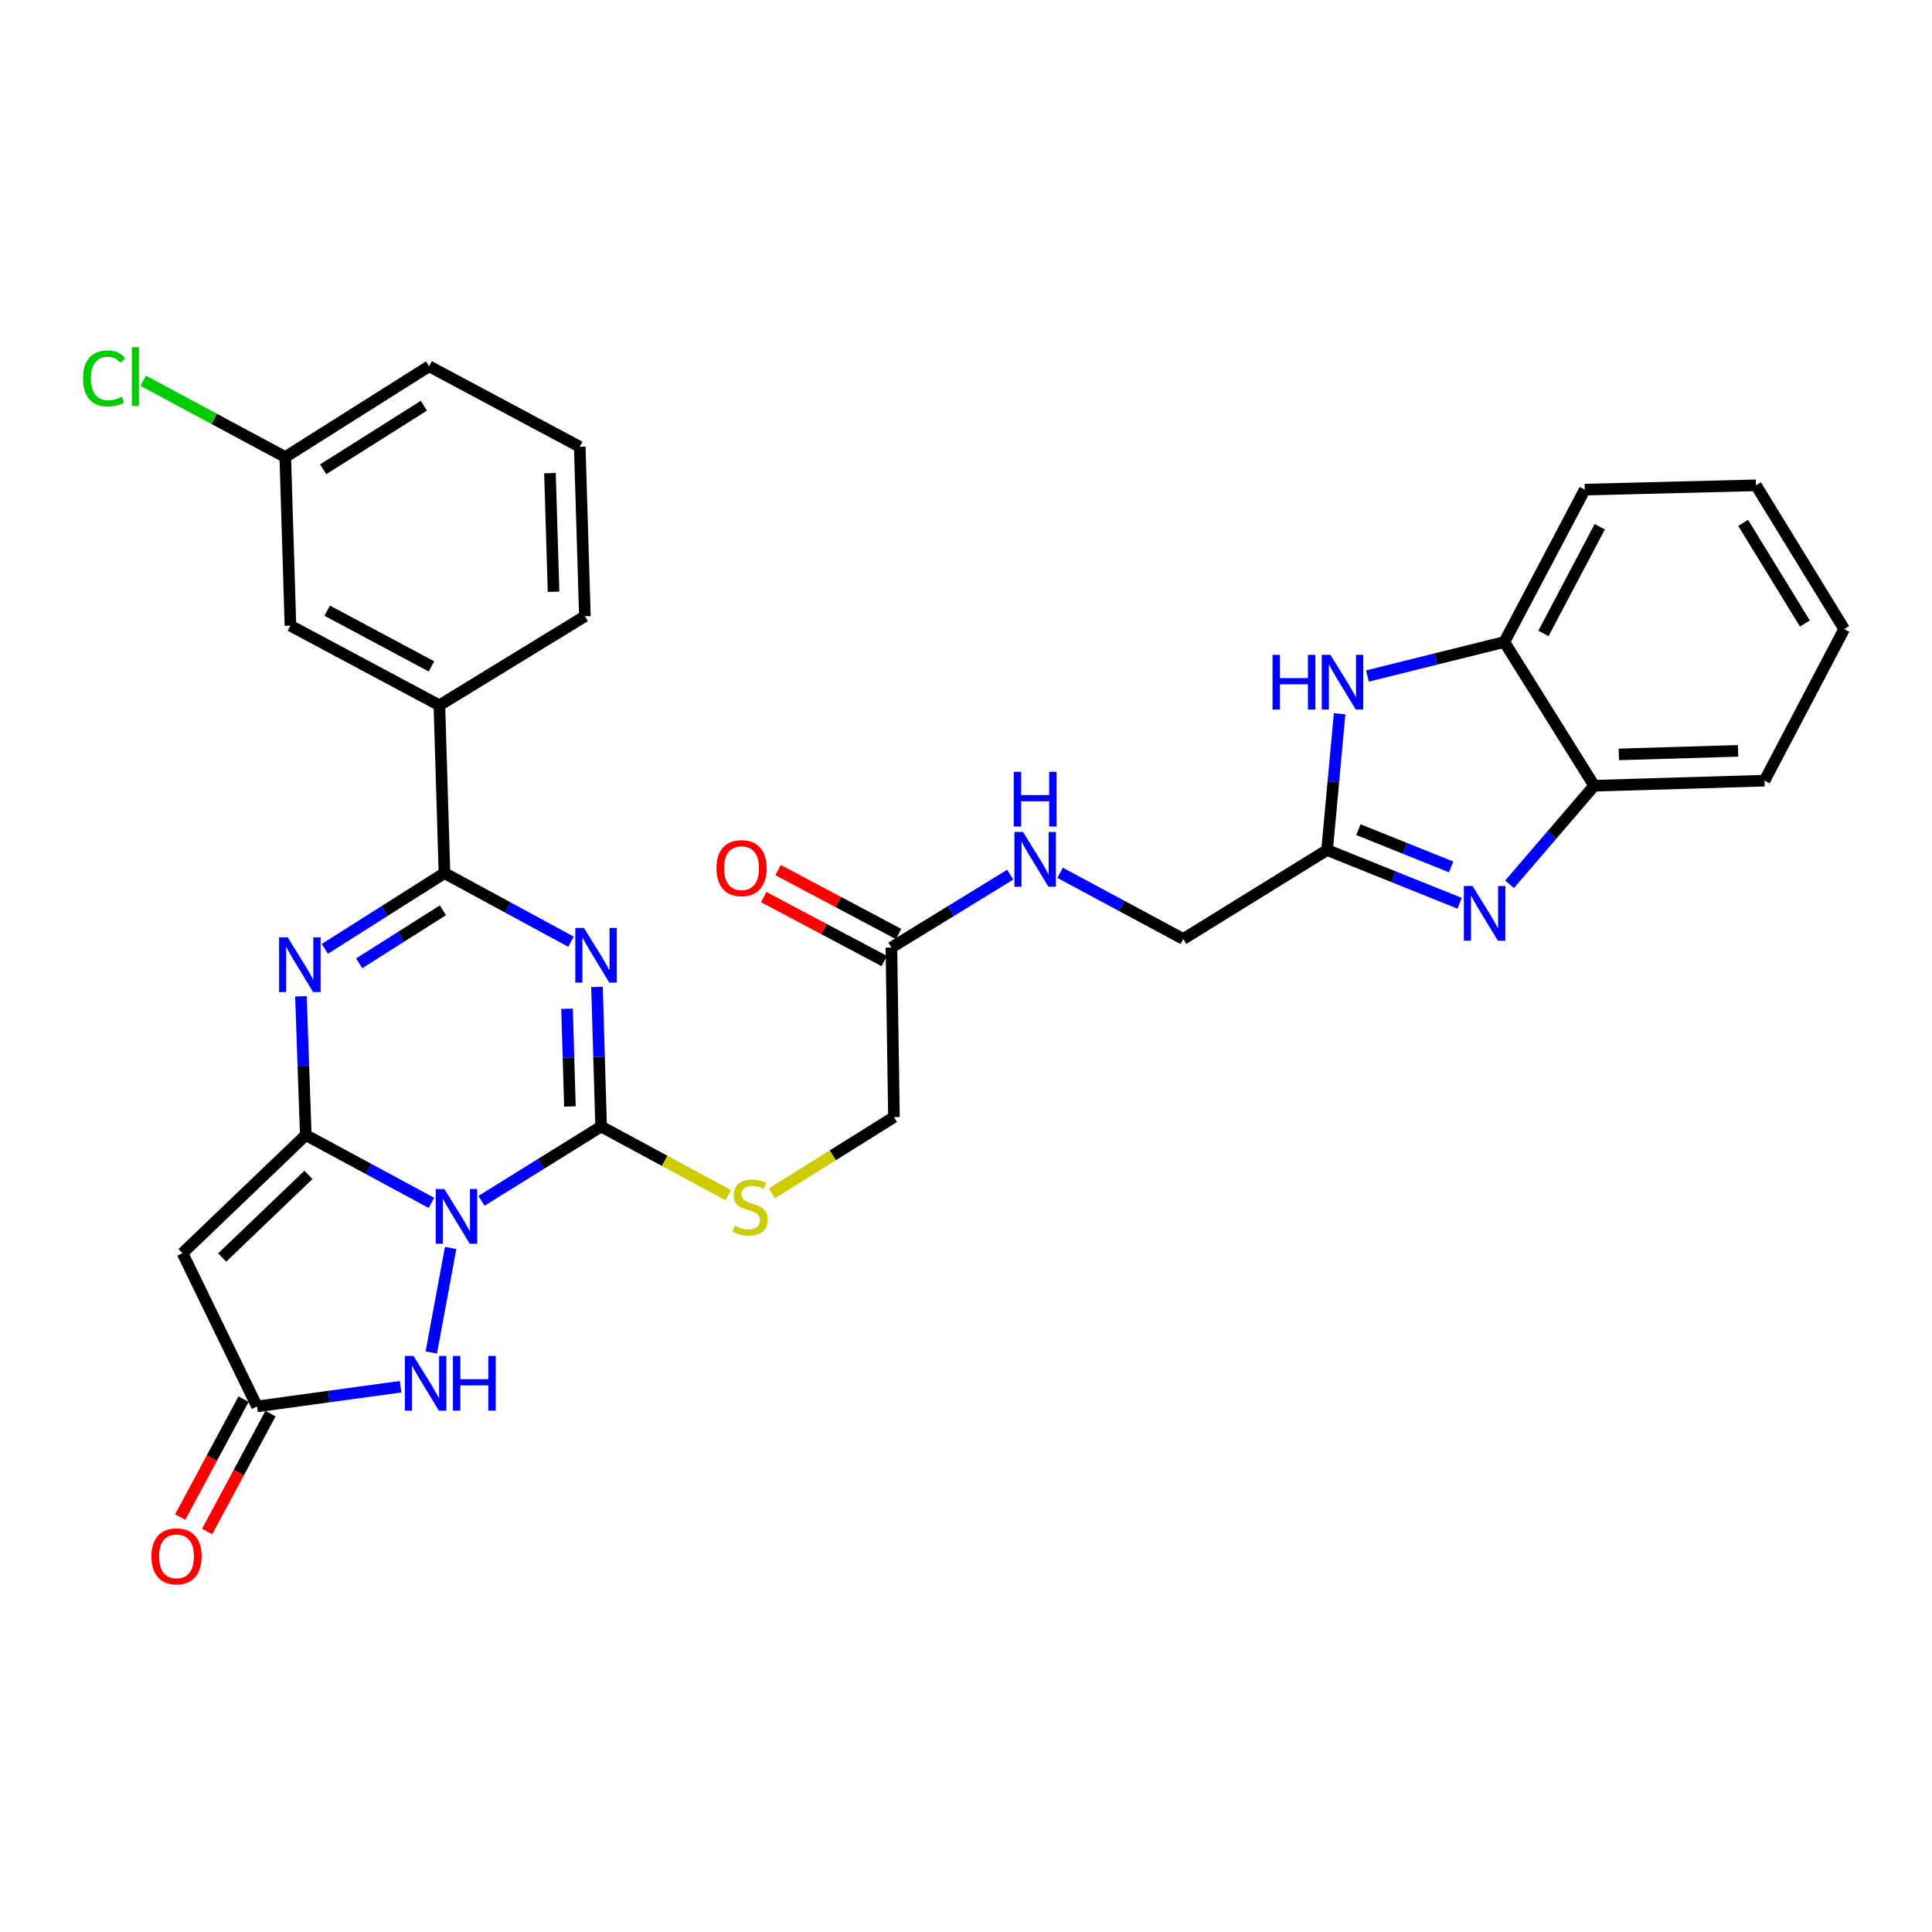 <?xml version='1.0' encoding='iso-8859-1'?>
<svg version='1.1' baseProfile='full'
              xmlns='http://www.w3.org/2000/svg'
                      xmlns:rdkit='http://www.rdkit.org/xml'
                      xmlns:xlink='http://www.w3.org/1999/xlink'
                  xml:space='preserve'
width='1000px' height='1000px' viewBox='0 0 1000 1000'>
<!-- END OF HEADER -->
<rect style='opacity:1.0;fill:#FFFFFF;stroke:none' width='1000' height='1000' x='0' y='0'> </rect>
<path class='bond-0' d='M 223.314,622.605 L 190.793,605.059' style='fill:none;fill-rule:evenodd;stroke:#0000FF;stroke-width:6px;stroke-linecap:butt;stroke-linejoin:miter;stroke-opacity:1' />
<path class='bond-0' d='M 190.793,605.059 L 158.271,587.513' style='fill:none;fill-rule:evenodd;stroke:#000000;stroke-width:6px;stroke-linecap:butt;stroke-linejoin:miter;stroke-opacity:1' />
<path class='bond-2' d='M 249.213,621.554 L 280.171,602.322' style='fill:none;fill-rule:evenodd;stroke:#0000FF;stroke-width:6px;stroke-linecap:butt;stroke-linejoin:miter;stroke-opacity:1' />
<path class='bond-2' d='M 280.171,602.322 L 311.129,583.091' style='fill:none;fill-rule:evenodd;stroke:#000000;stroke-width:6px;stroke-linecap:butt;stroke-linejoin:miter;stroke-opacity:1' />
<path class='bond-6' d='M 233.245,645.951 L 223.241,700.049' style='fill:none;fill-rule:evenodd;stroke:#0000FF;stroke-width:6px;stroke-linecap:butt;stroke-linejoin:miter;stroke-opacity:1' />
<path class='bond-3' d='M 158.271,587.513 L 157.018,551.602' style='fill:none;fill-rule:evenodd;stroke:#000000;stroke-width:6px;stroke-linecap:butt;stroke-linejoin:miter;stroke-opacity:1' />
<path class='bond-3' d='M 157.018,551.602 L 155.765,515.691' style='fill:none;fill-rule:evenodd;stroke:#0000FF;stroke-width:6px;stroke-linecap:butt;stroke-linejoin:miter;stroke-opacity:1' />
<path class='bond-5' d='M 158.271,587.513 L 94.473,648.63' style='fill:none;fill-rule:evenodd;stroke:#000000;stroke-width:6px;stroke-linecap:butt;stroke-linejoin:miter;stroke-opacity:1' />
<path class='bond-5' d='M 159.65,608.109 L 114.991,650.891' style='fill:none;fill-rule:evenodd;stroke:#000000;stroke-width:6px;stroke-linecap:butt;stroke-linejoin:miter;stroke-opacity:1' />
<path class='bond-1' d='M 309,510.831 L 310.064,546.961' style='fill:none;fill-rule:evenodd;stroke:#0000FF;stroke-width:6px;stroke-linecap:butt;stroke-linejoin:miter;stroke-opacity:1' />
<path class='bond-1' d='M 310.064,546.961 L 311.129,583.091' style='fill:none;fill-rule:evenodd;stroke:#000000;stroke-width:6px;stroke-linecap:butt;stroke-linejoin:miter;stroke-opacity:1' />
<path class='bond-1' d='M 293.5,522.136 L 294.245,547.427' style='fill:none;fill-rule:evenodd;stroke:#0000FF;stroke-width:6px;stroke-linecap:butt;stroke-linejoin:miter;stroke-opacity:1' />
<path class='bond-1' d='M 294.245,547.427 L 294.99,572.718' style='fill:none;fill-rule:evenodd;stroke:#000000;stroke-width:6px;stroke-linecap:butt;stroke-linejoin:miter;stroke-opacity:1' />
<path class='bond-4' d='M 295.546,487.423 L 262.8,469.674' style='fill:none;fill-rule:evenodd;stroke:#0000FF;stroke-width:6px;stroke-linecap:butt;stroke-linejoin:miter;stroke-opacity:1' />
<path class='bond-4' d='M 262.8,469.674 L 230.053,451.924' style='fill:none;fill-rule:evenodd;stroke:#000000;stroke-width:6px;stroke-linecap:butt;stroke-linejoin:miter;stroke-opacity:1' />
<path class='bond-11' d='M 311.129,583.091 L 344.053,600.861' style='fill:none;fill-rule:evenodd;stroke:#000000;stroke-width:6px;stroke-linecap:butt;stroke-linejoin:miter;stroke-opacity:1' />
<path class='bond-11' d='M 344.053,600.861 L 376.977,618.631' style='fill:none;fill-rule:evenodd;stroke:#CCCC00;stroke-width:6px;stroke-linecap:butt;stroke-linejoin:miter;stroke-opacity:1' />
<path class='bond-32' d='M 168.149,491.122 L 199.101,471.523' style='fill:none;fill-rule:evenodd;stroke:#0000FF;stroke-width:6px;stroke-linecap:butt;stroke-linejoin:miter;stroke-opacity:1' />
<path class='bond-32' d='M 199.101,471.523 L 230.053,451.924' style='fill:none;fill-rule:evenodd;stroke:#000000;stroke-width:6px;stroke-linecap:butt;stroke-linejoin:miter;stroke-opacity:1' />
<path class='bond-32' d='M 185.901,498.613 L 207.568,484.894' style='fill:none;fill-rule:evenodd;stroke:#0000FF;stroke-width:6px;stroke-linecap:butt;stroke-linejoin:miter;stroke-opacity:1' />
<path class='bond-32' d='M 207.568,484.894 L 229.234,471.175' style='fill:none;fill-rule:evenodd;stroke:#000000;stroke-width:6px;stroke-linecap:butt;stroke-linejoin:miter;stroke-opacity:1' />
<path class='bond-14' d='M 230.053,451.924 L 227.424,365.072' style='fill:none;fill-rule:evenodd;stroke:#000000;stroke-width:6px;stroke-linecap:butt;stroke-linejoin:miter;stroke-opacity:1' />
<path class='bond-31' d='M 94.473,648.63 L 133.028,727.956' style='fill:none;fill-rule:evenodd;stroke:#000000;stroke-width:6px;stroke-linecap:butt;stroke-linejoin:miter;stroke-opacity:1' />
<path class='bond-8' d='M 207.351,717.764 L 170.19,722.86' style='fill:none;fill-rule:evenodd;stroke:#0000FF;stroke-width:6px;stroke-linecap:butt;stroke-linejoin:miter;stroke-opacity:1' />
<path class='bond-8' d='M 170.19,722.86 L 133.028,727.956' style='fill:none;fill-rule:evenodd;stroke:#000000;stroke-width:6px;stroke-linecap:butt;stroke-linejoin:miter;stroke-opacity:1' />
<path class='bond-7' d='M 755.498,467.538 L 721.2,453.757' style='fill:none;fill-rule:evenodd;stroke:#0000FF;stroke-width:6px;stroke-linecap:butt;stroke-linejoin:miter;stroke-opacity:1' />
<path class='bond-7' d='M 721.2,453.757 L 686.902,439.975' style='fill:none;fill-rule:evenodd;stroke:#000000;stroke-width:6px;stroke-linecap:butt;stroke-linejoin:miter;stroke-opacity:1' />
<path class='bond-7' d='M 751.109,448.718 L 727.101,439.071' style='fill:none;fill-rule:evenodd;stroke:#0000FF;stroke-width:6px;stroke-linecap:butt;stroke-linejoin:miter;stroke-opacity:1' />
<path class='bond-7' d='M 727.101,439.071 L 703.092,429.424' style='fill:none;fill-rule:evenodd;stroke:#000000;stroke-width:6px;stroke-linecap:butt;stroke-linejoin:miter;stroke-opacity:1' />
<path class='bond-12' d='M 781.351,457.697 L 803.253,432.197' style='fill:none;fill-rule:evenodd;stroke:#0000FF;stroke-width:6px;stroke-linecap:butt;stroke-linejoin:miter;stroke-opacity:1' />
<path class='bond-12' d='M 803.253,432.197 L 825.155,406.696' style='fill:none;fill-rule:evenodd;stroke:#000000;stroke-width:6px;stroke-linecap:butt;stroke-linejoin:miter;stroke-opacity:1' />
<path class='bond-17' d='M 126.058,724.21 L 109.663,754.716' style='fill:none;fill-rule:evenodd;stroke:#000000;stroke-width:6px;stroke-linecap:butt;stroke-linejoin:miter;stroke-opacity:1' />
<path class='bond-17' d='M 109.663,754.716 L 93.269,785.221' style='fill:none;fill-rule:evenodd;stroke:#FF0000;stroke-width:6px;stroke-linecap:butt;stroke-linejoin:miter;stroke-opacity:1' />
<path class='bond-17' d='M 139.998,731.702 L 123.604,762.208' style='fill:none;fill-rule:evenodd;stroke:#000000;stroke-width:6px;stroke-linecap:butt;stroke-linejoin:miter;stroke-opacity:1' />
<path class='bond-17' d='M 123.604,762.208 L 107.209,792.714' style='fill:none;fill-rule:evenodd;stroke:#FF0000;stroke-width:6px;stroke-linecap:butt;stroke-linejoin:miter;stroke-opacity:1' />
<path class='bond-9' d='M 686.902,439.975 L 612.456,486.022' style='fill:none;fill-rule:evenodd;stroke:#000000;stroke-width:6px;stroke-linecap:butt;stroke-linejoin:miter;stroke-opacity:1' />
<path class='bond-10' d='M 686.902,439.975 L 690.143,404.711' style='fill:none;fill-rule:evenodd;stroke:#000000;stroke-width:6px;stroke-linecap:butt;stroke-linejoin:miter;stroke-opacity:1' />
<path class='bond-10' d='M 690.143,404.711 L 693.384,369.447' style='fill:none;fill-rule:evenodd;stroke:#0000FF;stroke-width:6px;stroke-linecap:butt;stroke-linejoin:miter;stroke-opacity:1' />
<path class='bond-13' d='M 707.784,349.901 L 743.218,341.097' style='fill:none;fill-rule:evenodd;stroke:#0000FF;stroke-width:6px;stroke-linecap:butt;stroke-linejoin:miter;stroke-opacity:1' />
<path class='bond-13' d='M 743.218,341.097 L 778.652,332.294' style='fill:none;fill-rule:evenodd;stroke:#000000;stroke-width:6px;stroke-linecap:butt;stroke-linejoin:miter;stroke-opacity:1' />
<path class='bond-21' d='M 399.522,617.672 L 431.112,597.942' style='fill:none;fill-rule:evenodd;stroke:#CCCC00;stroke-width:6px;stroke-linecap:butt;stroke-linejoin:miter;stroke-opacity:1' />
<path class='bond-21' d='M 431.112,597.942 L 462.702,578.211' style='fill:none;fill-rule:evenodd;stroke:#000000;stroke-width:6px;stroke-linecap:butt;stroke-linejoin:miter;stroke-opacity:1' />
<path class='bond-26' d='M 825.155,406.696 L 913.317,404.067' style='fill:none;fill-rule:evenodd;stroke:#000000;stroke-width:6px;stroke-linecap:butt;stroke-linejoin:miter;stroke-opacity:1' />
<path class='bond-26' d='M 837.908,390.482 L 899.621,388.642' style='fill:none;fill-rule:evenodd;stroke:#000000;stroke-width:6px;stroke-linecap:butt;stroke-linejoin:miter;stroke-opacity:1' />
<path class='bond-34' d='M 825.155,406.696 L 778.652,332.294' style='fill:none;fill-rule:evenodd;stroke:#000000;stroke-width:6px;stroke-linecap:butt;stroke-linejoin:miter;stroke-opacity:1' />
<path class='bond-27' d='M 778.652,332.294 L 820.275,253.425' style='fill:none;fill-rule:evenodd;stroke:#000000;stroke-width:6px;stroke-linecap:butt;stroke-linejoin:miter;stroke-opacity:1' />
<path class='bond-27' d='M 798.892,327.85 L 828.029,272.642' style='fill:none;fill-rule:evenodd;stroke:#000000;stroke-width:6px;stroke-linecap:butt;stroke-linejoin:miter;stroke-opacity:1' />
<path class='bond-18' d='M 227.424,365.072 L 150.332,323.844' style='fill:none;fill-rule:evenodd;stroke:#000000;stroke-width:6px;stroke-linecap:butt;stroke-linejoin:miter;stroke-opacity:1' />
<path class='bond-18' d='M 223.324,344.932 L 169.359,316.072' style='fill:none;fill-rule:evenodd;stroke:#000000;stroke-width:6px;stroke-linecap:butt;stroke-linejoin:miter;stroke-opacity:1' />
<path class='bond-24' d='M 227.424,365.072 L 302.741,318.964' style='fill:none;fill-rule:evenodd;stroke:#000000;stroke-width:6px;stroke-linecap:butt;stroke-linejoin:miter;stroke-opacity:1' />
<path class='bond-15' d='M 461.392,490.444 L 462.702,578.211' style='fill:none;fill-rule:evenodd;stroke:#000000;stroke-width:6px;stroke-linecap:butt;stroke-linejoin:miter;stroke-opacity:1' />
<path class='bond-16' d='M 461.392,490.444 L 492.132,471.591' style='fill:none;fill-rule:evenodd;stroke:#000000;stroke-width:6px;stroke-linecap:butt;stroke-linejoin:miter;stroke-opacity:1' />
<path class='bond-16' d='M 492.132,471.591 L 522.872,452.737' style='fill:none;fill-rule:evenodd;stroke:#0000FF;stroke-width:6px;stroke-linecap:butt;stroke-linejoin:miter;stroke-opacity:1' />
<path class='bond-19' d='M 465.103,483.455 L 433.917,466.9' style='fill:none;fill-rule:evenodd;stroke:#000000;stroke-width:6px;stroke-linecap:butt;stroke-linejoin:miter;stroke-opacity:1' />
<path class='bond-19' d='M 433.917,466.9 L 402.731,450.346' style='fill:none;fill-rule:evenodd;stroke:#FF0000;stroke-width:6px;stroke-linecap:butt;stroke-linejoin:miter;stroke-opacity:1' />
<path class='bond-19' d='M 457.682,497.434 L 426.496,480.879' style='fill:none;fill-rule:evenodd;stroke:#000000;stroke-width:6px;stroke-linecap:butt;stroke-linejoin:miter;stroke-opacity:1' />
<path class='bond-19' d='M 426.496,480.879 L 395.31,464.325' style='fill:none;fill-rule:evenodd;stroke:#FF0000;stroke-width:6px;stroke-linecap:butt;stroke-linejoin:miter;stroke-opacity:1' />
<path class='bond-20' d='M 548.71,451.754 L 580.583,468.888' style='fill:none;fill-rule:evenodd;stroke:#0000FF;stroke-width:6px;stroke-linecap:butt;stroke-linejoin:miter;stroke-opacity:1' />
<path class='bond-20' d='M 580.583,468.888 L 612.456,486.022' style='fill:none;fill-rule:evenodd;stroke:#000000;stroke-width:6px;stroke-linecap:butt;stroke-linejoin:miter;stroke-opacity:1' />
<path class='bond-22' d='M 150.332,323.844 L 147.659,236.579' style='fill:none;fill-rule:evenodd;stroke:#000000;stroke-width:6px;stroke-linecap:butt;stroke-linejoin:miter;stroke-opacity:1' />
<path class='bond-23' d='M 147.659,236.579 L 110.896,216.822' style='fill:none;fill-rule:evenodd;stroke:#000000;stroke-width:6px;stroke-linecap:butt;stroke-linejoin:miter;stroke-opacity:1' />
<path class='bond-23' d='M 110.896,216.822 L 74.133,197.066' style='fill:none;fill-rule:evenodd;stroke:#00CC00;stroke-width:6px;stroke-linecap:butt;stroke-linejoin:miter;stroke-opacity:1' />
<path class='bond-33' d='M 147.659,236.579 L 222.105,189.574' style='fill:none;fill-rule:evenodd;stroke:#000000;stroke-width:6px;stroke-linecap:butt;stroke-linejoin:miter;stroke-opacity:1' />
<path class='bond-33' d='M 167.275,242.91 L 219.387,210.007' style='fill:none;fill-rule:evenodd;stroke:#000000;stroke-width:6px;stroke-linecap:butt;stroke-linejoin:miter;stroke-opacity:1' />
<path class='bond-25' d='M 302.741,318.964 L 300.077,231.259' style='fill:none;fill-rule:evenodd;stroke:#000000;stroke-width:6px;stroke-linecap:butt;stroke-linejoin:miter;stroke-opacity:1' />
<path class='bond-25' d='M 286.522,306.289 L 284.657,244.896' style='fill:none;fill-rule:evenodd;stroke:#000000;stroke-width:6px;stroke-linecap:butt;stroke-linejoin:miter;stroke-opacity:1' />
<path class='bond-28' d='M 300.077,231.259 L 222.105,189.574' style='fill:none;fill-rule:evenodd;stroke:#000000;stroke-width:6px;stroke-linecap:butt;stroke-linejoin:miter;stroke-opacity:1' />
<path class='bond-30' d='M 913.317,404.067 L 954.545,325.612' style='fill:none;fill-rule:evenodd;stroke:#000000;stroke-width:6px;stroke-linecap:butt;stroke-linejoin:miter;stroke-opacity:1' />
<path class='bond-29' d='M 820.275,253.425 L 908.895,251.201' style='fill:none;fill-rule:evenodd;stroke:#000000;stroke-width:6px;stroke-linecap:butt;stroke-linejoin:miter;stroke-opacity:1' />
<path class='bond-35' d='M 908.895,251.201 L 954.545,325.612' style='fill:none;fill-rule:evenodd;stroke:#000000;stroke-width:6px;stroke-linecap:butt;stroke-linejoin:miter;stroke-opacity:1' />
<path class='bond-35' d='M 902.252,270.638 L 934.208,322.726' style='fill:none;fill-rule:evenodd;stroke:#000000;stroke-width:6px;stroke-linecap:butt;stroke-linejoin:miter;stroke-opacity:1' />
<path  class='atom-0' d='M 230.009 615.434
L 239.289 630.434
Q 240.209 631.914, 241.689 634.594
Q 243.169 637.274, 243.249 637.434
L 243.249 615.434
L 247.009 615.434
L 247.009 643.754
L 243.129 643.754
L 233.169 627.354
Q 232.009 625.434, 230.769 623.234
Q 229.569 621.034, 229.209 620.354
L 229.209 643.754
L 225.529 643.754
L 225.529 615.434
L 230.009 615.434
' fill='#0000FF'/>
<path  class='atom-2' d='M 302.257 480.294
L 311.537 495.294
Q 312.457 496.774, 313.937 499.454
Q 315.417 502.134, 315.497 502.294
L 315.497 480.294
L 319.257 480.294
L 319.257 508.614
L 315.377 508.614
L 305.417 492.214
Q 304.257 490.294, 303.017 488.094
Q 301.817 485.894, 301.457 485.214
L 301.457 508.614
L 297.777 508.614
L 297.777 480.294
L 302.257 480.294
' fill='#0000FF'/>
<path  class='atom-4' d='M 148.934 485.165
L 158.214 500.165
Q 159.134 501.645, 160.614 504.325
Q 162.094 507.005, 162.174 507.165
L 162.174 485.165
L 165.934 485.165
L 165.934 513.485
L 162.054 513.485
L 152.094 497.085
Q 150.934 495.165, 149.694 492.965
Q 148.494 490.765, 148.134 490.085
L 148.134 513.485
L 144.454 513.485
L 144.454 485.165
L 148.934 485.165
' fill='#0000FF'/>
<path  class='atom-7' d='M 214.034 701.829
L 223.314 716.829
Q 224.234 718.309, 225.714 720.989
Q 227.194 723.669, 227.274 723.829
L 227.274 701.829
L 231.034 701.829
L 231.034 730.149
L 227.154 730.149
L 217.194 713.749
Q 216.034 711.829, 214.794 709.629
Q 213.594 707.429, 213.234 706.749
L 213.234 730.149
L 209.554 730.149
L 209.554 701.829
L 214.034 701.829
' fill='#0000FF'/>
<path  class='atom-7' d='M 234.434 701.829
L 238.274 701.829
L 238.274 713.869
L 252.754 713.869
L 252.754 701.829
L 256.594 701.829
L 256.594 730.149
L 252.754 730.149
L 252.754 717.069
L 238.274 717.069
L 238.274 730.149
L 234.434 730.149
L 234.434 701.829
' fill='#0000FF'/>
<path  class='atom-8' d='M 762.175 458.576
L 771.455 473.576
Q 772.375 475.056, 773.855 477.736
Q 775.335 480.416, 775.415 480.576
L 775.415 458.576
L 779.175 458.576
L 779.175 486.896
L 775.295 486.896
L 765.335 470.496
Q 764.175 468.576, 762.935 466.376
Q 761.735 464.176, 761.375 463.496
L 761.375 486.896
L 757.695 486.896
L 757.695 458.576
L 762.175 458.576
' fill='#0000FF'/>
<path  class='atom-11' d='M 658.666 338.946
L 662.506 338.946
L 662.506 350.986
L 676.986 350.986
L 676.986 338.946
L 680.826 338.946
L 680.826 367.266
L 676.986 367.266
L 676.986 354.186
L 662.506 354.186
L 662.506 367.266
L 658.666 367.266
L 658.666 338.946
' fill='#0000FF'/>
<path  class='atom-11' d='M 688.626 338.946
L 697.906 353.946
Q 698.826 355.426, 700.306 358.106
Q 701.786 360.786, 701.866 360.946
L 701.866 338.946
L 705.626 338.946
L 705.626 367.266
L 701.746 367.266
L 691.786 350.866
Q 690.626 348.946, 689.386 346.746
Q 688.186 344.546, 687.826 343.866
L 687.826 367.266
L 684.146 367.266
L 684.146 338.946
L 688.626 338.946
' fill='#0000FF'/>
<path  class='atom-12' d='M 380.248 634.434
Q 380.568 634.554, 381.888 635.114
Q 383.208 635.674, 384.648 636.034
Q 386.128 636.354, 387.568 636.354
Q 390.248 636.354, 391.808 635.074
Q 393.368 633.754, 393.368 631.474
Q 393.368 629.914, 392.568 628.954
Q 391.808 627.994, 390.608 627.474
Q 389.408 626.954, 387.408 626.354
Q 384.888 625.594, 383.368 624.874
Q 381.888 624.154, 380.808 622.634
Q 379.768 621.114, 379.768 618.554
Q 379.768 614.994, 382.168 612.794
Q 384.608 610.594, 389.408 610.594
Q 392.688 610.594, 396.408 612.154
L 395.488 615.234
Q 392.088 613.834, 389.528 613.834
Q 386.768 613.834, 385.248 614.994
Q 383.728 616.114, 383.768 618.074
Q 383.768 619.594, 384.528 620.514
Q 385.328 621.434, 386.448 621.954
Q 387.608 622.474, 389.528 623.074
Q 392.088 623.874, 393.608 624.674
Q 395.128 625.474, 396.208 627.114
Q 397.328 628.714, 397.328 631.474
Q 397.328 635.394, 394.688 637.514
Q 392.088 639.594, 387.728 639.594
Q 385.208 639.594, 383.288 639.034
Q 381.408 638.514, 379.168 637.594
L 380.248 634.434
' fill='#CCCC00'/>
<path  class='atom-17' d='M 529.534 430.651
L 538.814 445.651
Q 539.734 447.131, 541.214 449.811
Q 542.694 452.491, 542.774 452.651
L 542.774 430.651
L 546.534 430.651
L 546.534 458.971
L 542.654 458.971
L 532.694 442.571
Q 531.534 440.651, 530.294 438.451
Q 529.094 436.251, 528.734 435.571
L 528.734 458.971
L 525.054 458.971
L 525.054 430.651
L 529.534 430.651
' fill='#0000FF'/>
<path  class='atom-17' d='M 524.714 399.499
L 528.554 399.499
L 528.554 411.539
L 543.034 411.539
L 543.034 399.499
L 546.874 399.499
L 546.874 427.819
L 543.034 427.819
L 543.034 414.739
L 528.554 414.739
L 528.554 427.819
L 524.714 427.819
L 524.714 399.499
' fill='#0000FF'/>
<path  class='atom-18' d='M 78.361 805.568
Q 78.361 798.768, 81.721 794.968
Q 85.081 791.168, 91.361 791.168
Q 97.641 791.168, 101 794.968
Q 104.36 798.768, 104.36 805.568
Q 104.36 812.448, 100.96 816.368
Q 97.561 820.248, 91.361 820.248
Q 85.121 820.248, 81.721 816.368
Q 78.361 812.488, 78.361 805.568
M 91.361 817.048
Q 95.68 817.048, 98.001 814.168
Q 100.36 811.248, 100.36 805.568
Q 100.36 800.008, 98.001 797.208
Q 95.68 794.368, 91.361 794.368
Q 87.04 794.368, 84.68 797.168
Q 82.361 799.968, 82.361 805.568
Q 82.361 811.288, 84.68 814.168
Q 87.04 817.048, 91.361 817.048
' fill='#FF0000'/>
<path  class='atom-20' d='M 370.825 449.349
Q 370.825 442.549, 374.185 438.749
Q 377.545 434.949, 383.825 434.949
Q 390.105 434.949, 393.465 438.749
Q 396.825 442.549, 396.825 449.349
Q 396.825 456.229, 393.425 460.149
Q 390.025 464.029, 383.825 464.029
Q 377.585 464.029, 374.185 460.149
Q 370.825 456.269, 370.825 449.349
M 383.825 460.829
Q 388.145 460.829, 390.465 457.949
Q 392.825 455.029, 392.825 449.349
Q 392.825 443.789, 390.465 440.989
Q 388.145 438.149, 383.825 438.149
Q 379.505 438.149, 377.145 440.949
Q 374.825 443.749, 374.825 449.349
Q 374.825 455.069, 377.145 457.949
Q 379.505 460.829, 383.825 460.829
' fill='#FF0000'/>
<path  class='atom-24' d='M 42.971 195.874
Q 42.971 188.834, 46.251 185.154
Q 49.571 181.434, 55.851 181.434
Q 61.691 181.434, 64.811 185.554
L 62.171 187.714
Q 59.891 184.714, 55.851 184.714
Q 51.571 184.714, 49.291 187.594
Q 47.051 190.434, 47.051 195.874
Q 47.051 201.474, 49.371 204.354
Q 51.731 207.234, 56.291 207.234
Q 59.411 207.234, 63.051 205.354
L 64.171 208.354
Q 62.691 209.314, 60.451 209.874
Q 58.211 210.434, 55.731 210.434
Q 49.571 210.434, 46.251 206.674
Q 42.971 202.914, 42.971 195.874
' fill='#00CC00'/>
<path  class='atom-24' d='M 68.251 179.714
L 71.931 179.714
L 71.931 210.074
L 68.251 210.074
L 68.251 179.714
' fill='#00CC00'/>
</svg>

